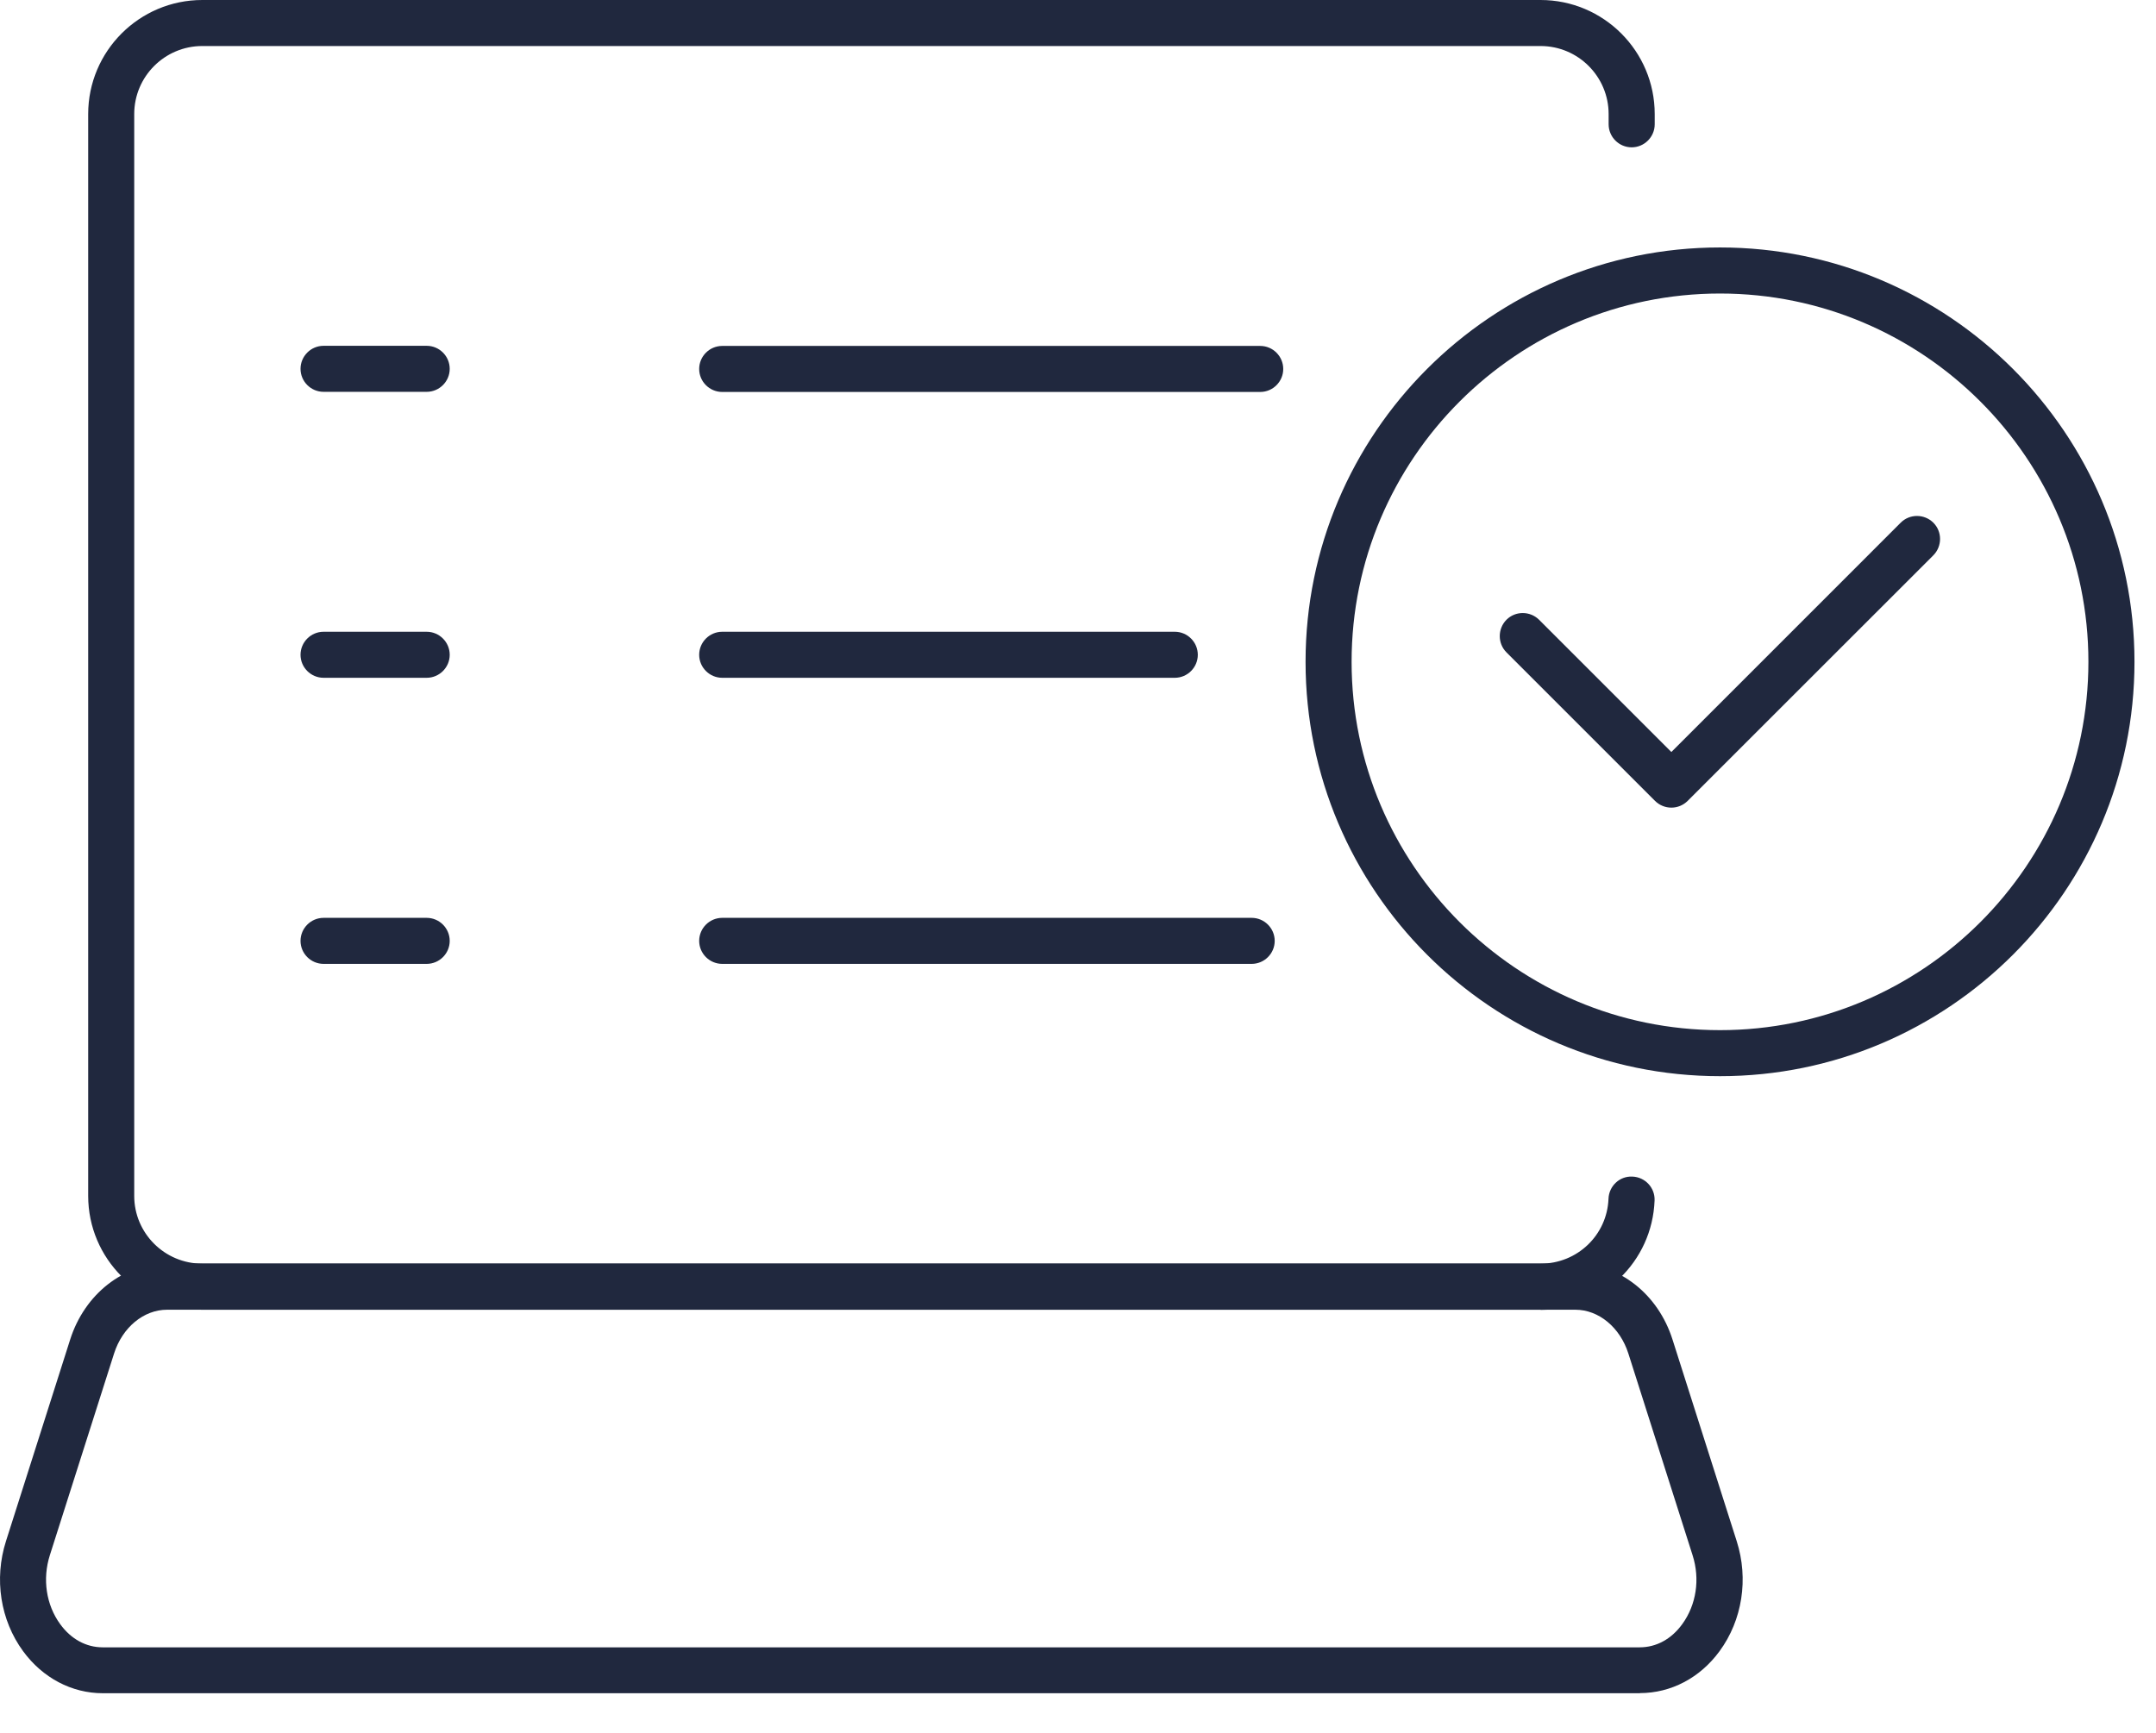 <svg width="51" height="41" viewBox="0 0 51 41" fill="none" xmlns="http://www.w3.org/2000/svg">
<path d="M36.442 30.989H4.785C3.296 30.989 2.086 29.781 2.086 28.296V2.699C2.086 1.21 3.296 0 4.785 0H36.442C37.931 0 39.142 1.21 39.142 2.699V2.941C39.142 3.241 38.896 3.486 38.597 3.486C38.297 3.486 38.052 3.241 38.052 2.941V2.699C38.052 1.813 37.332 1.089 36.442 1.089H4.785C3.898 1.089 3.175 1.809 3.175 2.699V28.296C3.175 29.179 3.895 29.899 4.785 29.899H36.442C37.311 29.899 38.016 29.224 38.049 28.362C38.061 28.062 38.312 27.823 38.615 27.839C38.915 27.851 39.151 28.102 39.139 28.404C39.084 29.854 37.901 30.992 36.445 30.992L36.442 30.989Z" fill="#20283E"/>
<path d="M38.791 40.063H2.432C1.696 40.063 1.009 39.7 0.546 39.068C0.008 38.333 -0.143 37.358 0.141 36.466L1.66 31.694C2.002 30.619 2.922 29.896 3.951 29.896H37.272C38.301 29.896 39.221 30.616 39.563 31.694L41.082 36.466C41.366 37.358 41.215 38.333 40.676 39.068C40.214 39.7 39.527 40.06 38.791 40.06V40.063ZM3.951 30.989C3.4 30.989 2.895 31.406 2.698 32.026L1.179 36.798C1 37.361 1.091 37.972 1.424 38.429C1.681 38.783 2.038 38.977 2.429 38.977H38.788C39.179 38.977 39.536 38.783 39.793 38.429C40.126 37.972 40.219 37.364 40.038 36.798L38.519 32.026C38.322 31.406 37.817 30.989 37.266 30.989H3.945H3.951Z" fill="#20283E"/>
<path d="M10.093 9.271H7.654C7.354 9.271 7.109 9.026 7.109 8.727C7.109 8.427 7.354 8.182 7.654 8.182H10.093C10.393 8.182 10.638 8.427 10.638 8.727C10.638 9.026 10.393 9.271 10.093 9.271Z" fill="#20283E"/>
<path d="M10.093 16.037H7.654C7.354 16.037 7.109 15.792 7.109 15.493C7.109 15.193 7.354 14.948 7.654 14.948H10.093C10.393 14.948 10.638 15.193 10.638 15.493C10.638 15.792 10.393 16.037 10.093 16.037Z" fill="#20283E"/>
<path d="M10.093 22.806H7.654C7.354 22.806 7.109 22.561 7.109 22.262C7.109 21.962 7.354 21.717 7.654 21.717H10.093C10.393 21.717 10.638 21.962 10.638 22.262C10.638 22.561 10.393 22.806 10.093 22.806Z" fill="#20283E"/>
<path d="M29.811 9.274H17.084C16.784 9.274 16.539 9.029 16.539 8.73C16.539 8.43 16.784 8.185 17.084 8.185H29.811C30.11 8.185 30.355 8.43 30.355 8.73C30.355 9.029 30.11 9.274 29.811 9.274Z" fill="#20283E"/>
<path d="M27.79 16.037H17.084C16.784 16.037 16.539 15.792 16.539 15.493C16.539 15.193 16.784 14.948 17.084 14.948H27.79C28.089 14.948 28.334 15.193 28.334 15.493C28.334 15.792 28.089 16.037 27.79 16.037Z" fill="#20283E"/>
<path d="M29.608 22.806H17.084C16.784 22.806 16.539 22.561 16.539 22.262C16.539 21.962 16.784 21.717 17.084 21.717H29.608C29.908 21.717 30.153 21.962 30.153 22.262C30.153 22.561 29.908 22.806 29.608 22.806Z" fill="#20283E"/>
<path d="M40.687 25.463C35.279 25.463 30.883 21.067 30.883 15.659C30.883 10.252 35.279 5.855 40.687 5.855C46.094 5.855 50.491 10.252 50.491 15.659C50.491 21.067 46.094 25.463 40.687 25.463ZM40.687 6.945C35.882 6.945 31.972 10.854 31.972 15.659C31.972 20.464 35.882 24.374 40.687 24.374C45.492 24.374 49.401 20.464 49.401 15.659C49.401 10.854 45.492 6.945 40.687 6.945Z" fill="#20283E"/>
<path d="M39.533 19.109C39.394 19.109 39.254 19.054 39.148 18.948L35.635 15.435C35.424 15.224 35.424 14.879 35.635 14.664C35.847 14.452 36.192 14.452 36.407 14.664L39.536 17.793L44.961 12.367C45.173 12.155 45.518 12.155 45.733 12.367C45.945 12.579 45.945 12.924 45.733 13.139L39.923 18.948C39.817 19.054 39.678 19.109 39.539 19.109H39.533Z" fill="#20283E"/>
</svg>
